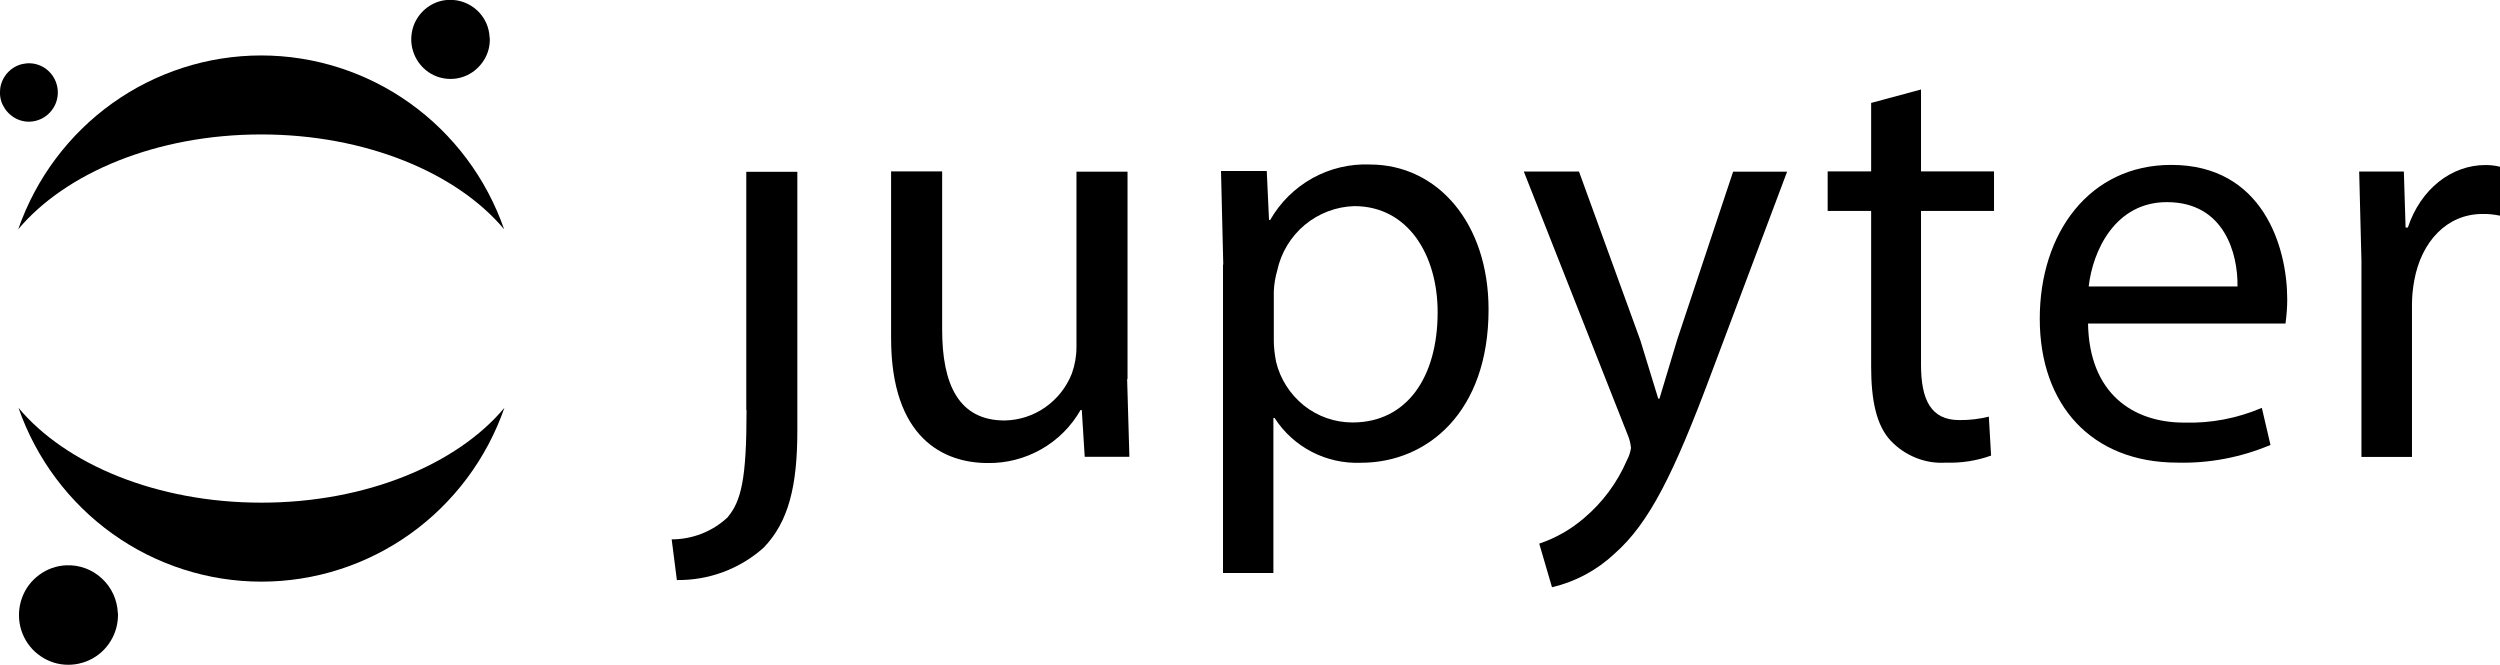<?xml version="1.0" encoding="UTF-8"?>
<svg id="Layer_1" data-name="Layer 1" xmlns="http://www.w3.org/2000/svg" viewBox="0 0 188 49.99">
  <g>
    <path id="A" d="M56.14,30.85c0,5.15-.39,6.83-1.44,8.07-1.14,1.06-2.64,1.64-4.19,1.64l.39,3.06c2.4.03,4.73-.83,6.53-2.44,1.88-1.95,2.53-4.65,2.53-8.8V12.92h-3.84v17.95s0-.03,0-.03Z"/>
    <path id="B" d="M84.76,28.5l.17,5.85h-3.36l-.22-3.52h-.09c-.7,1.23-1.72,2.25-2.95,2.95-1.23.7-2.62,1.06-4.03,1.04-3.31,0-7.27-1.86-7.27-9.39v-12.54h3.84v11.9c0,4.08,1.22,6.83,4.7,6.83,1.09-.02,2.15-.36,3.05-.99s1.59-1.5,2-2.53c.23-.64.35-1.32.35-2v-13.19h3.84v15.6h-.04Z"/>
    <path id="C" d="M91.99,19.9l-.17-7.04h3.44l.17,3.68h.09c.75-1.32,1.85-2.4,3.17-3.14,1.32-.73,2.81-1.09,4.32-1.03,5.09,0,8.93,4.4,8.93,10.91,0,7.72-4.61,11.52-9.6,11.52-1.28.05-2.55-.23-3.69-.82-1.14-.59-2.11-1.47-2.8-2.55h-.09v11.66h-3.79v-23.22.03s0,0,0,0ZM95.79,25.61c0,.53.07,1.07.17,1.59.31,1.3,1.05,2.45,2.09,3.29,1.04.83,2.33,1.28,3.66,1.28,4.06,0,6.4-3.37,6.4-8.29,0-4.3-2.22-7.98-6.27-7.98-1.36.04-2.67.54-3.72,1.41-1.05.88-1.78,2.08-2.07,3.42-.15.52-.24,1.05-.26,1.59v3.68h0Z"/>
    <path id="D" d="M118.74,12.9l4.61,12.68,1.35,4.4h.09l1.35-4.48,4.19-12.59h4.06l-5.75,15.3c-2.75,7.35-4.61,11.13-7.23,13.43-1.32,1.24-2.94,2.11-4.7,2.52l-.96-3.28c1.23-.41,2.37-1.06,3.36-1.91,1.4-1.18,2.5-2.66,3.23-4.35.16-.29.26-.61.31-.93-.03-.35-.12-.7-.26-1.02l-7.8-19.77h4.19-.03Z"/>
    <path id="E" d="M144.46,6.73v6.16h5.49v2.97h-5.49v11.56c0,2.64.74,4.17,2.88,4.17.75.01,1.5-.08,2.22-.26l.17,2.93c-1.09.39-2.24.57-3.4.53-.77.05-1.53-.07-2.25-.36s-1.36-.72-1.89-1.28c-1.09-1.15-1.48-3.06-1.48-5.59v-11.7h-3.27v-2.97h3.27v-5.15l3.75-1.01Z"/>
    <path id="F" d="M157.02,24.33c.09,5.28,3.4,7.45,7.23,7.45,2,.06,3.99-.32,5.84-1.11l.65,2.79c-2.21.93-4.59,1.39-6.98,1.33-6.49,0-10.37-4.35-10.37-10.82s3.75-11.57,9.89-11.57c6.88,0,8.72,6.16,8.72,10.11,0,.61-.05,1.22-.13,1.82h-14.85ZM168.26,21.54c.04-2.48-1-6.34-5.31-6.34-3.88,0-5.57,3.63-5.88,6.34h11.2,0,0Z"/>
    <path id="G" d="M177.58,19.59l-.17-6.69h3.36l.13,4.21h.17c.96-2.89,3.27-4.7,5.84-4.7.37,0,.73.04,1.09.13v3.68c-.43-.09-.87-.14-1.31-.13-2.7,0-4.61,2.09-5.14,5.01-.11.6-.17,1.21-.17,1.82v11.44h-3.8v-14.76Z"/>
  </g>
  <path id="H" d="M36.83,2.84c.03.59-.12,1.17-.43,1.67s-.75.9-1.28,1.15-1.12.33-1.7.24c-.58-.09-1.11-.35-1.54-.75-.43-.4-.73-.92-.87-1.49-.14-.57-.1-1.17.09-1.72.2-.55.56-1.03,1.03-1.38.47-.35,1.03-.55,1.62-.57.78-.03,1.54.25,2.12.78s.92,1.27.95,2.06h0Z"/>
  <g>
    <path id="I" d="M19.65,37.8c-7.85,0-14.71-2.88-18.26-7.13,1.33,3.82,3.8,7.13,7.07,9.47,3.27,2.34,7.19,3.6,11.2,3.6s7.93-1.26,11.2-3.6,5.74-5.65,7.07-9.47c-3.57,4.26-10.42,7.13-18.27,7.13Z"/>
    <path id="J" d="M19.64,10.11c7.85,0,14.71,2.88,18.27,7.13-1.33-3.82-3.8-7.13-7.07-9.47s-7.19-3.6-11.2-3.6-7.93,1.26-11.2,3.6c-3.27,2.34-5.74,5.65-7.07,9.47,3.57-4.25,10.42-7.13,18.27-7.13Z"/>
  </g>
  <path id="K" d="M8.87,46.08c.03.74-.15,1.47-.54,2.11-.38.63-.94,1.14-1.61,1.45s-1.41.42-2.14.31-1.4-.44-1.95-.94-.92-1.15-1.1-1.87c-.17-.72-.13-1.48.12-2.17.25-.7.7-1.3,1.3-1.74.59-.44,1.3-.69,2.04-.72.98-.04,1.94.31,2.67.99.73.67,1.16,1.61,1.2,2.6h0Z"/>
  <path id="L" d="M2.28,9.15c-.43.02-.86-.09-1.23-.32s-.66-.56-.85-.95-.24-.84-.18-1.26.26-.83.55-1.15.67-.55,1.09-.65.86-.08,1.26.07c.41.15.76.42,1.01.77.61.85.55,2.01-.16,2.78-.39.43-.93.68-1.51.71h0Z"/>
</svg>